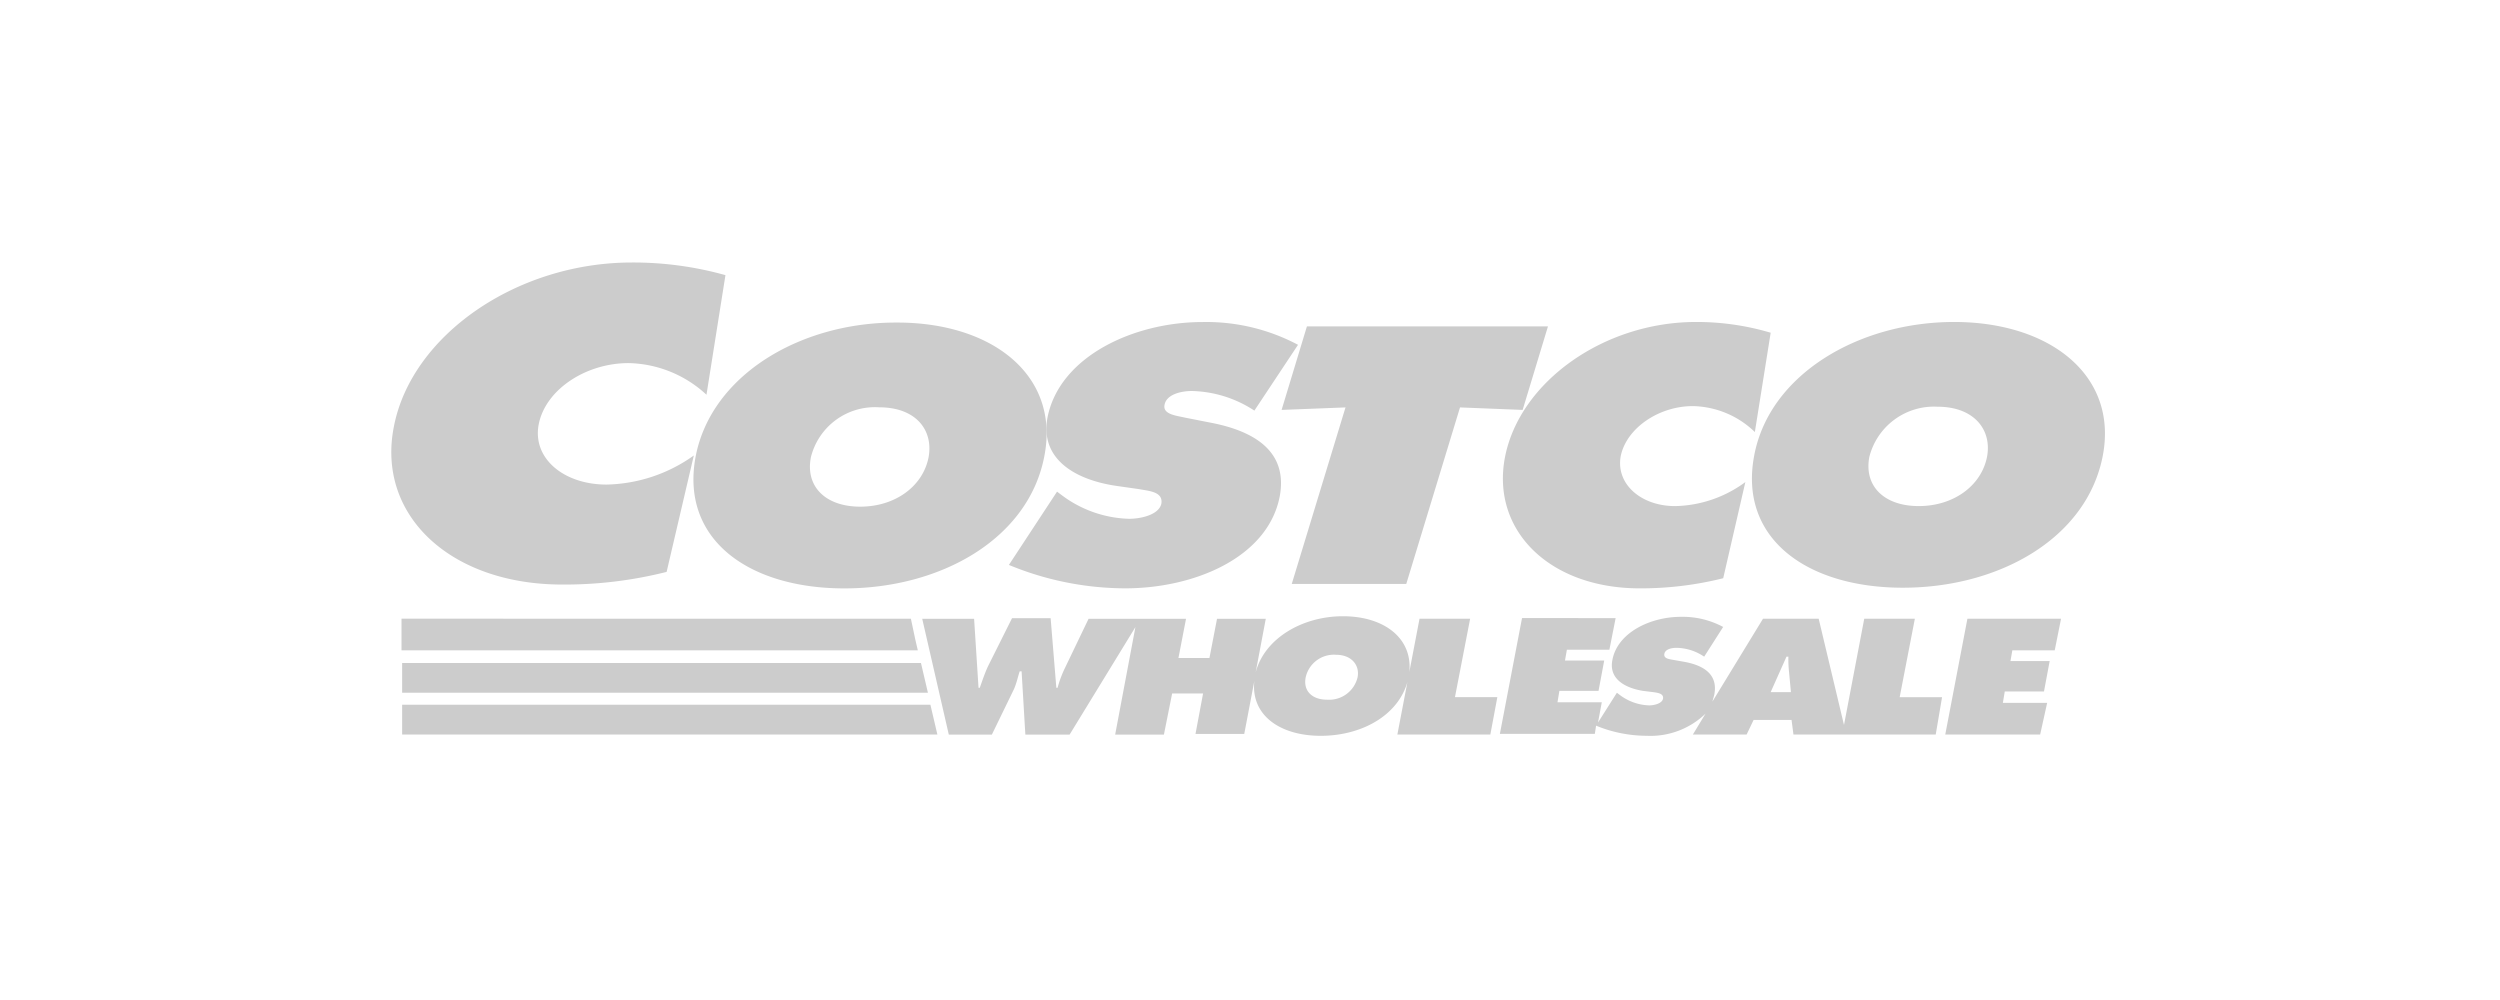 <svg xmlns="http://www.w3.org/2000/svg" width="200" height="80" viewBox="0 0 200 80">
  <g id="costco" transform="translate(-3289 429)">
    <rect id="Rectángulo_44" data-name="Rectángulo 44" width="200" height="80" rx="8" transform="translate(3289 -429)" fill="#ccc" opacity="0"/>
    <g id="Grupo_64" data-name="Grupo 64" transform="translate(15.249 12.414)">
      <path id="Trazado_217" data-name="Trazado 217" d="M130.706,28.088l5.112-.2-4.3,14.122h9.161l4.3-14.122,5.011.2,2.025-6.681H132.731Zm-18.981,3.7c-1.265,6.631-8.3,10.579-15.995,10.579s-13.16-3.948-11.895-10.579C85.1,25.3,92.188,21.1,99.831,21.1c7.694-.05,13.16,4.2,11.895,10.68m-18.677.1c-.455,2.328,1.164,3.948,3.948,3.948s5.011-1.62,5.466-3.948c.4-2.177-1.012-4-3.948-4a5.278,5.278,0,0,0-5.467,4" transform="translate(3245.573 -436.709)" fill="#ccc"/>
      <path id="Trazado_218" data-name="Trazado 218" d="M54.938,29.756a24.459,24.459,0,0,0,9.313,1.873c5.466,0,11.388-2.43,12.35-7.339.658-3.492-1.822-5.213-5.568-5.922l-2.025-.4c-.658-.152-1.772-.253-1.62-1.012.152-.861,1.367-1.114,2.177-1.114a9.479,9.479,0,0,1,5.011,1.569l3.492-5.264a15.653,15.653,0,0,0-7.643-1.822c-5.467,0-11.439,2.733-12.4,7.643-.607,3.239,2.075,4.96,5.517,5.466l1.772.253c.81.152,1.974.2,1.822,1.164-.2.911-1.67,1.215-2.582,1.215a9.387,9.387,0,0,1-5.365-1.873l-.4-.3ZM115.88,11.18a20.78,20.78,0,0,0-5.973-.86c-7.39,0-14.122,4.809-15.286,10.832-1.114,5.872,3.594,10.478,10.781,10.478a27.118,27.118,0,0,0,6.681-.81l1.772-7.693a9.769,9.769,0,0,1-5.618,1.923c-2.733,0-4.758-1.772-4.353-4,.456-2.227,3.037-4,5.77-4a7.327,7.327,0,0,1,4.96,2.075Zm14.678-.86c-7.643,0-14.78,4.2-15.995,10.68-1.265,6.631,4.2,10.579,11.895,10.579S141.188,27.631,142.453,21c1.215-6.428-4.252-10.68-11.895-10.68M129.242,17.1c2.885,0,4.353,1.822,3.948,4-.455,2.328-2.682,3.948-5.466,3.948s-4.4-1.62-3.948-3.948a5.337,5.337,0,0,1,5.467-4M32.262,6.574a27.339,27.339,0,0,0-7.491-1.012c-9.212,0-17.614,5.821-19.031,13.11-1.417,7.086,4.5,12.654,13.464,12.654a33.369,33.369,0,0,0,8.351-1.012L29.732,21a12.418,12.418,0,0,1-6.985,2.328c-3.442,0-5.973-2.126-5.416-4.859s3.745-4.859,7.187-4.859a9.429,9.429,0,0,1,6.226,2.531Z" transform="translate(3299.525 -425.976)" fill="#ccc"/>
      <path id="Trazado_219" data-name="Trazado 219" d="M76.5,101.519c.709-2.733,3.745-4.5,6.985-4.5,3.392,0,5.77,1.873,5.264,4.808-.557,2.987-3.644,4.758-7.036,4.758-3.29,0-5.619-1.67-5.315-4.4l-.81,4.252h-3.9l.607-3.239H69.82l-.658,3.29h-3.9l1.62-8.6-5.264,8.6H58.077l-.3-5.061h-.152c-.152.455-.253.962-.456,1.417l-1.771,3.644H51.953l-2.126-9.263h4.15l.354,5.517h.1c.2-.557.4-1.164.658-1.721l1.923-3.847H60.1l.456,5.568h.1a8.892,8.892,0,0,1,.607-1.62l1.873-3.9h7.795l-.607,3.138h2.48l.607-3.138h3.9Zm28.9,1.62.2.152a4.107,4.107,0,0,0,2.379.86c.4,0,1.063-.152,1.114-.557s-.455-.455-.81-.506l-.81-.1c-1.518-.253-2.733-1.012-2.43-2.48.405-2.177,3.037-3.442,5.467-3.442a6.857,6.857,0,0,1,3.391.81l-1.518,2.379a4.016,4.016,0,0,0-2.227-.708c-.355,0-.911.1-.962.506-.05.355.4.4.709.456l.86.152c1.67.3,2.733,1.063,2.429,2.632-.05.2-.1.354-.152.557l4.049-6.631h4.454l2.025,8.5,1.62-8.5h4.049l-1.215,6.276h3.391l-.506,2.986H119.525l-.152-1.164h-3.037l-.557,1.164h-4.3l1.012-1.67a6.335,6.335,0,0,1-4.707,1.772,10.7,10.7,0,0,1-4.049-.81l-.1.658H96.039l1.772-9.263H105.3L104.8,99.7H101.4l-.152.86h3.138l-.455,2.43H100.8l-.152.911h3.543l-.3,1.62Zm-54.918.962.557,2.379H8.22V104.1Zm88.78,2.379h-7.592l1.772-9.263h7.491l-.506,2.531h-3.391l-.152.86h3.138l-.455,2.43H136.43l-.152.911h3.543Zm-43.985,0H87.839l1.772-9.263H93.66l-1.215,6.276h3.391ZM80.5,101.924c-.2,1.063.506,1.772,1.721,1.772a2.34,2.34,0,0,0,2.43-1.772c.2-.962-.455-1.822-1.721-1.822a2.311,2.311,0,0,0-2.43,1.822m-30.774-1.164.557,2.379H8.22v-2.379Zm69.394-.506h-.152l-1.265,2.834h1.62l-.152-1.62a9.731,9.731,0,0,1-.051-1.215m-70.2-3.037.354,1.67.2.86H8.17V97.216Z" transform="translate(3297.702 -489.134)" fill="#ccc"/>
    </g>
  </g>
</svg>
